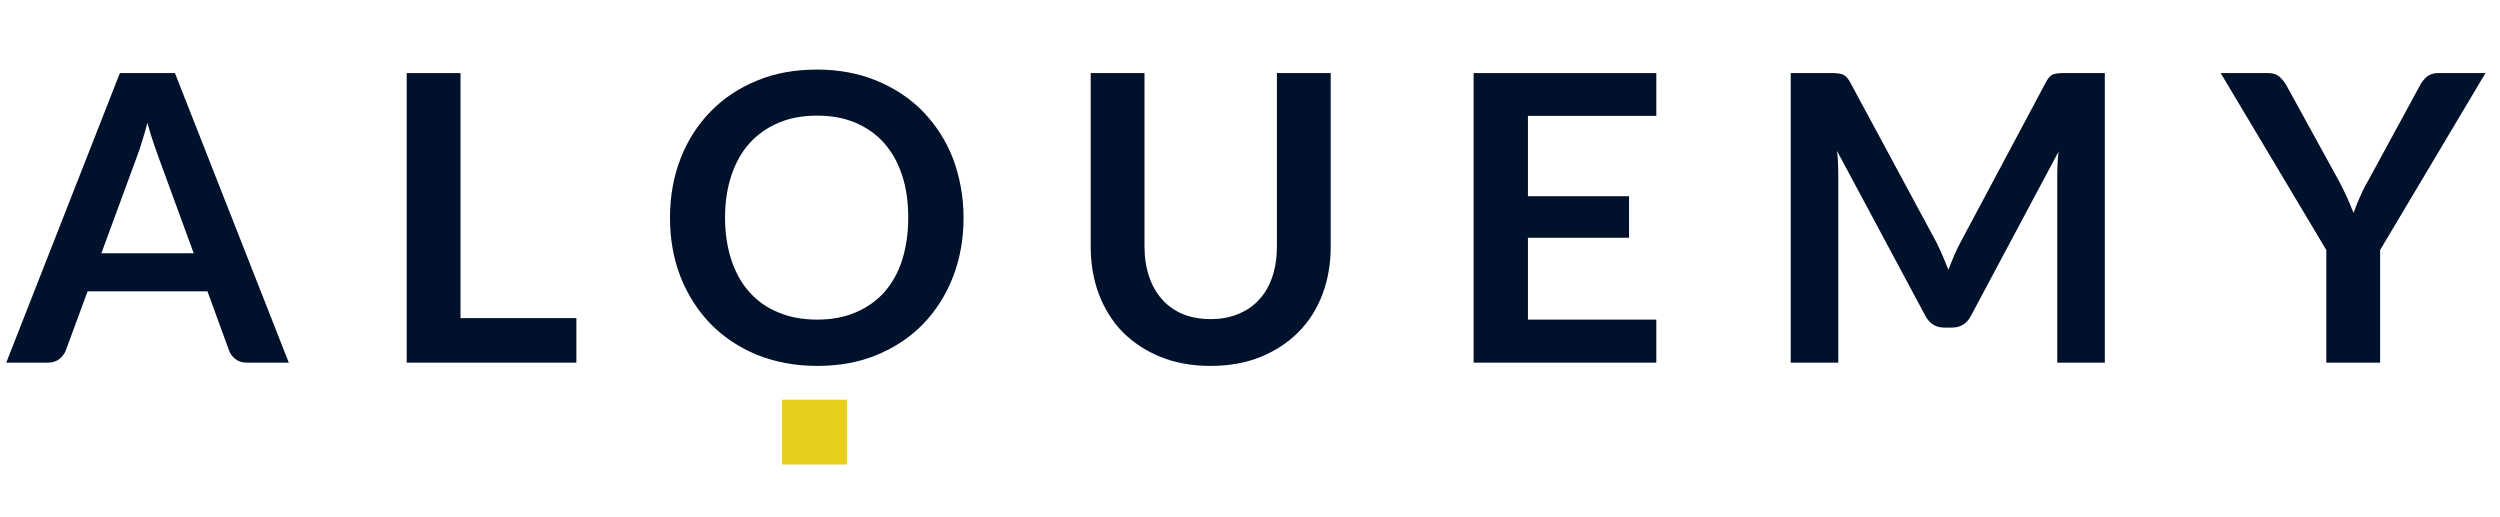 <svg enable-background="new 0 0 998.9 206.6" viewBox="0 0 998.9 206.6" xmlns="http://www.w3.org/2000/svg"><g fill="#00112c"><path d="m115.4 144.9h-16.7c-1.9 0-3.4-.5-4.6-1.4s-2.1-2.1-2.6-3.5l-8.6-23.6h-47.9l-8.7 23.6c-.4 1.2-1.3 2.3-2.5 3.4-1.3 1-2.8 1.5-4.6 1.5h-16.7l45.4-115.7h22zm-74.9-43.7h36.9l-14.1-38.5c-.6-1.7-1.3-3.7-2.1-6s-1.5-4.8-2.3-7.6c-.7 2.7-1.5 5.3-2.2 7.6s-1.4 4.4-2.1 6.2z"/><path d="m184 127.1h46.3v17.8h-67.8v-115.7h21.5z"/><path d="m385 87c0 8.5-1.4 16.3-4.2 23.6-2.8 7.2-6.8 13.5-11.9 18.8s-11.3 9.4-18.5 12.4-15.2 4.4-23.9 4.4-16.7-1.5-24-4.4c-7.2-3-13.4-7.1-18.6-12.4-5.1-5.3-9.1-11.5-12-18.8-2.8-7.2-4.2-15.1-4.2-23.6s1.4-16.3 4.2-23.6c2.8-7.2 6.8-13.5 12-18.8 5.1-5.3 11.3-9.4 18.6-12.4 7.2-3 15.2-4.4 24-4.4 8.7 0 16.7 1.5 23.9 4.5s13.4 7.1 18.5 12.4 9.1 11.5 11.9 18.7c2.7 7.3 4.2 15.2 4.2 23.6zm-22.1 0c0-6.3-.8-12-2.5-17.1s-4.1-9.3-7.2-12.8-7-6.2-11.5-8.1-9.6-2.8-15.2-2.8c-5.7 0-10.7.9-15.3 2.8-4.5 1.9-8.4 4.6-11.6 8.1s-5.6 7.8-7.3 12.8-2.6 10.7-2.6 17.1c0 6.3.9 12 2.6 17.1 1.7 5 4.1 9.3 7.3 12.8s7 6.2 11.6 8c4.5 1.9 9.6 2.8 15.3 2.8s10.7-.9 15.2-2.8 8.3-4.5 11.5-8c3.1-3.5 5.6-7.8 7.2-12.8s2.5-10.7 2.5-17.1z"/><path d="m483.7 127.5c4.2 0 7.9-.7 11.2-2.1s6.1-3.3 8.3-5.8c2.3-2.5 4-5.5 5.2-9.1s1.8-7.6 1.8-12v-69.3h21.5v69.3c0 6.9-1.1 13.2-3.3 19.1-2.2 5.8-5.4 10.9-9.6 15.1s-9.2 7.5-15.1 9.9-12.6 3.6-20 3.6-14.1-1.2-20-3.6-10.9-5.7-15.1-9.9c-4.1-4.2-7.3-9.3-9.5-15.1s-3.3-12.2-3.3-19.1v-69.3h21.5v69.2c0 4.4.6 8.4 1.8 12s2.9 6.6 5.2 9.2c2.2 2.5 5 4.5 8.3 5.9 3.2 1.3 6.9 2 11.1 2z"/><path d="m661.8 29.2v17.1h-51.3v32.1h40.4v16.6h-40.4v32.7h51.3v17.2h-73v-115.7z"/><path d="m776.2 102.2c.8 1.8 1.5 3.7 2.3 5.6.7-1.9 1.5-3.8 2.3-5.7s1.7-3.7 2.6-5.4l34.2-64.1c.4-.8.9-1.4 1.3-1.9.5-.5 1-.8 1.5-1 .6-.2 1.2-.3 1.9-.4s1.5-.1 2.5-.1h16.2v115.7h-19v-74.7c0-1.4 0-2.9.1-4.6s.2-3.3.4-5l-35 65.6c-.8 1.5-1.8 2.7-3.1 3.5s-2.8 1.2-4.5 1.2h-3c-1.7 0-3.2-.4-4.5-1.2s-2.3-2-3.1-3.5l-35.3-65.9c.2 1.8.4 3.5.4 5.2.1 1.7.1 3.2.1 4.7v74.7h-19v-115.7h16.2c1 0 1.8 0 2.5.1s1.3.2 1.9.4 1.1.6 1.6 1c.5.5.9 1.1 1.4 1.9l34.6 64.2c.9 1.8 1.7 3.6 2.5 5.4z"/><path d="m951 99.9v45h-21.5v-45l-42.2-70.7h19c1.9 0 3.3.5 4.4 1.4s2 2.1 2.8 3.4l21.2 38.6c1.2 2.3 2.3 4.5 3.2 6.5.9 2.1 1.7 4.1 2.5 6 .7-2 1.5-4.1 2.4-6.1.9-2.1 1.9-4.2 3.2-6.4l21-38.6c.6-1.2 1.5-2.3 2.6-3.3 1.2-1 2.7-1.5 4.5-1.5h19z"/></g><path d="m312.5 159.7h25.9v25.9h-25.9z" fill="#e6ce1c"/></svg>